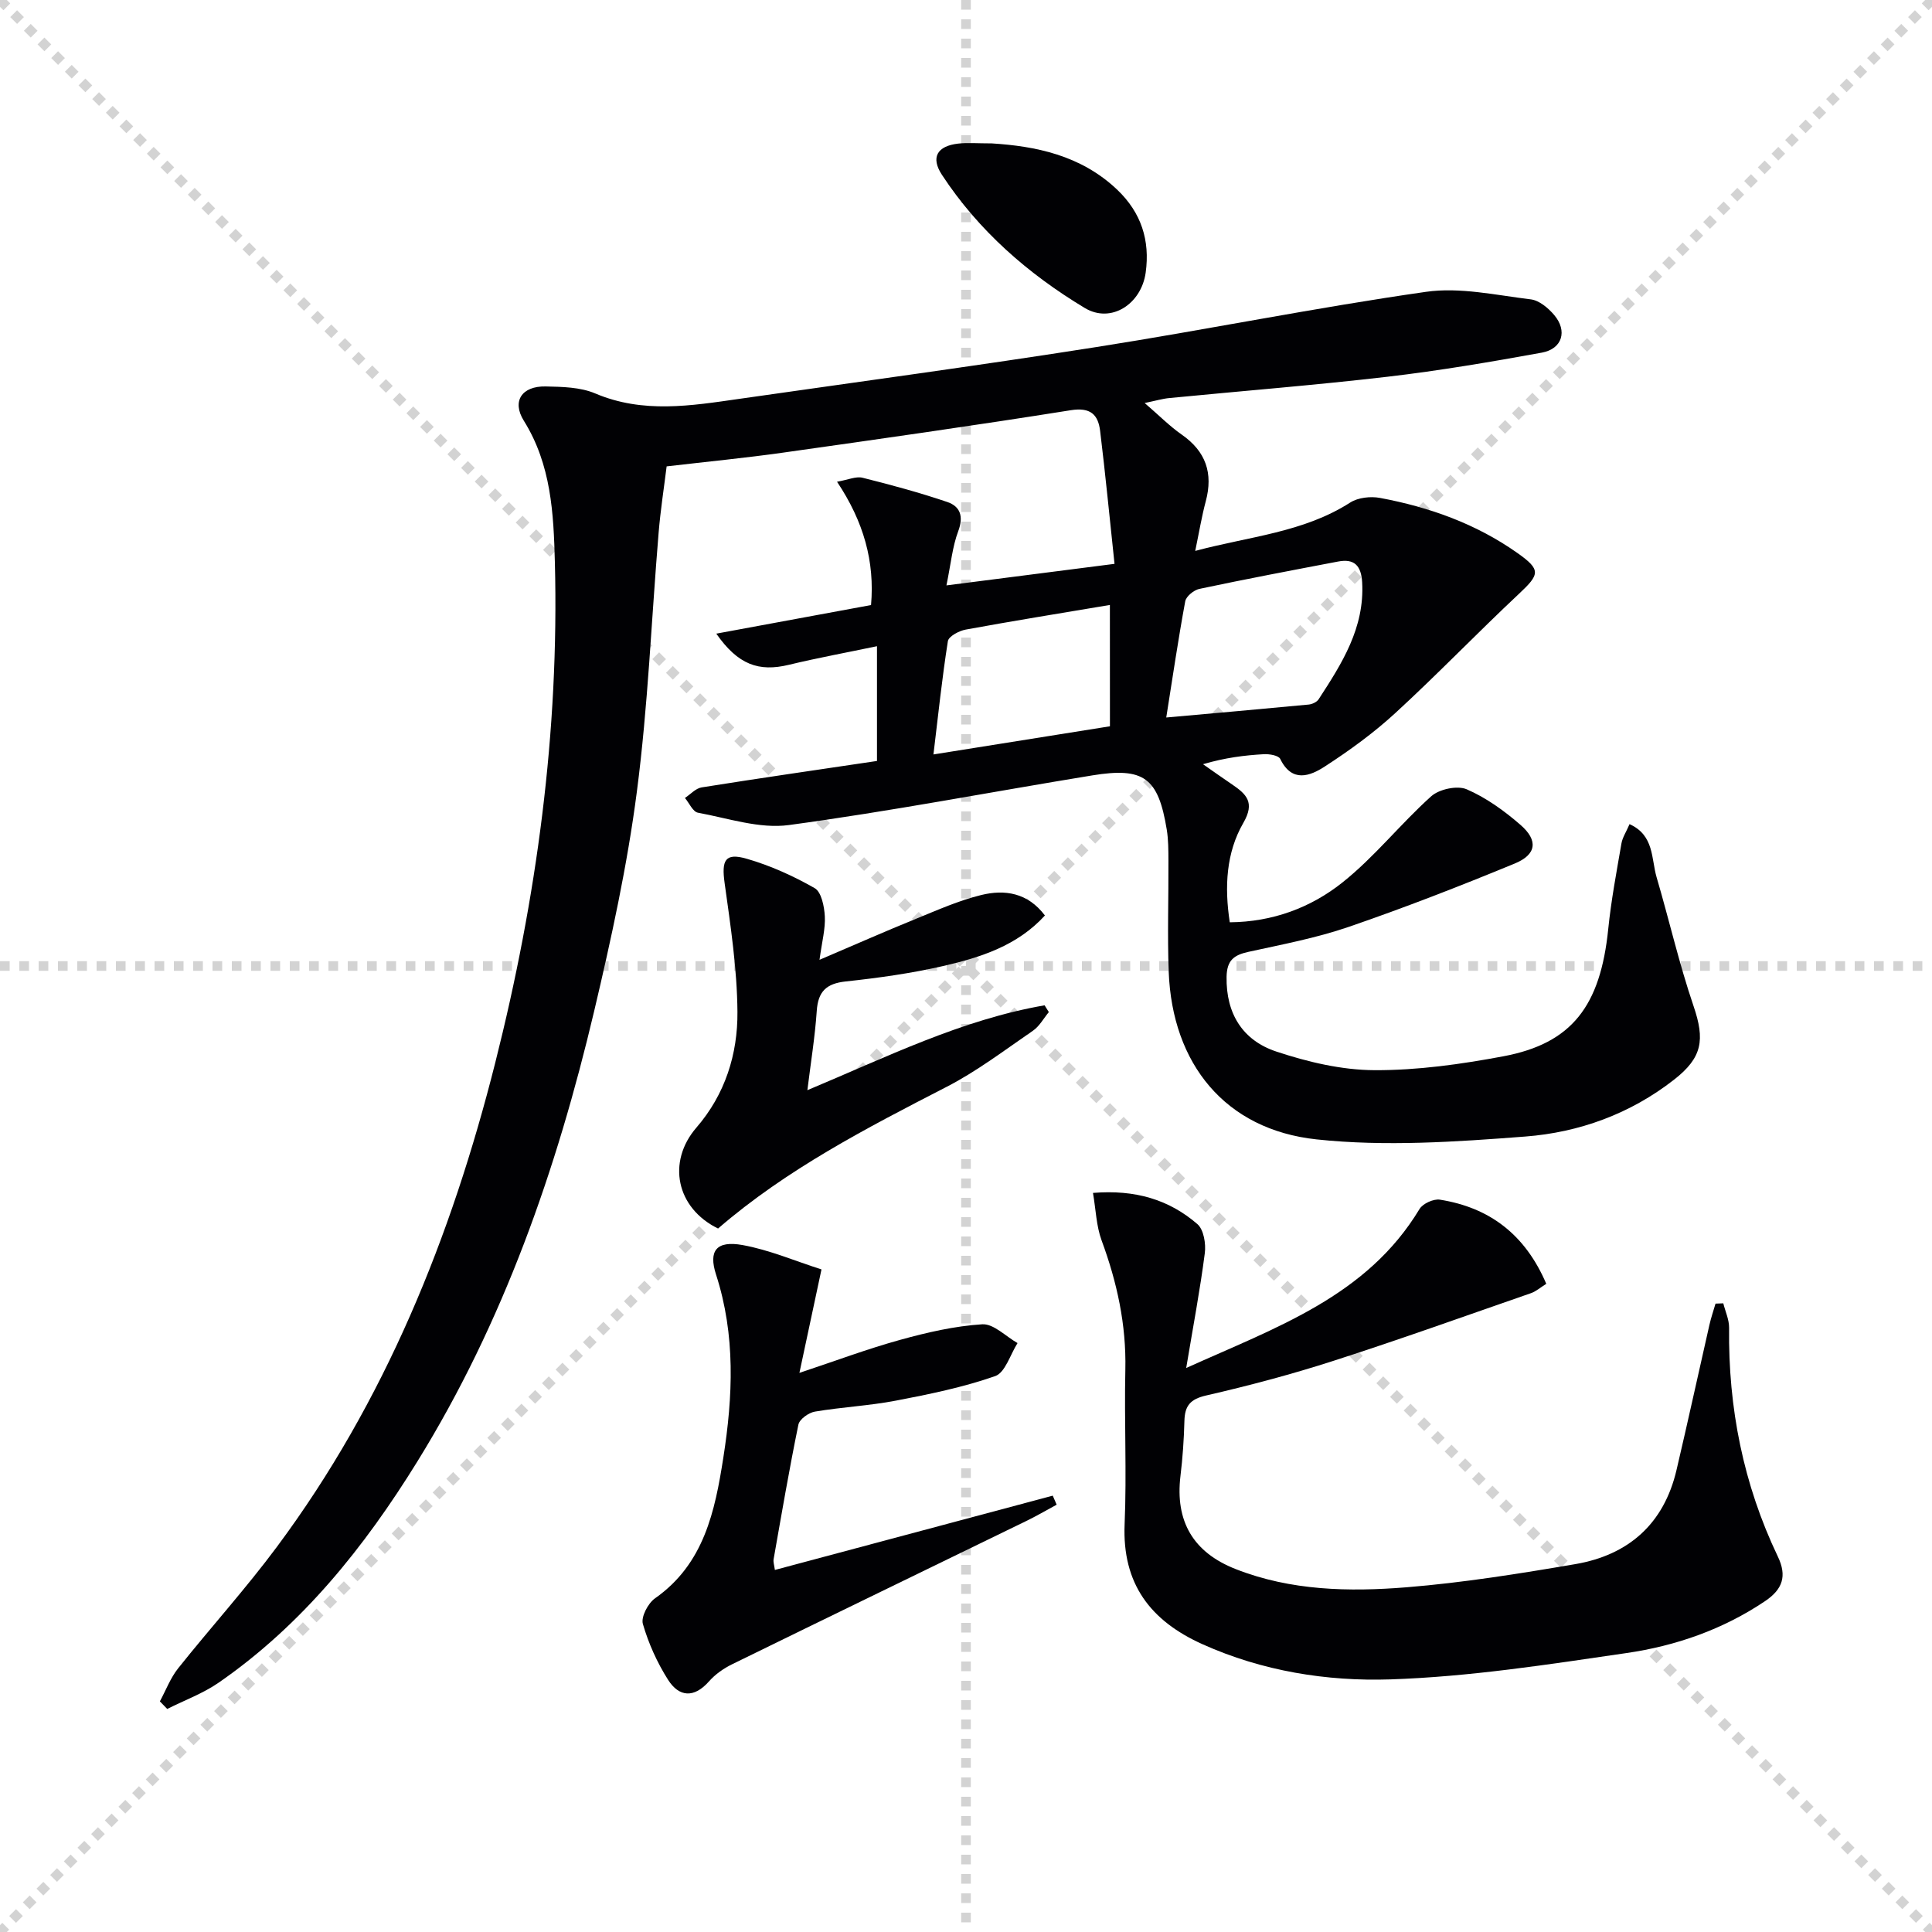<svg enable-background="new 0 0 400 400" viewBox="0 0 400 400" xmlns="http://www.w3.org/2000/svg"><g stroke="lightgray" stroke-dasharray="1,1" stroke-width="1" transform="scale(2, 2)"><line x1="0" y1="0" x2="200" y2="200"></line><line x1="200" y1="0" x2="0" y2="200"></line><line x1="100" y1="0" x2="100" y2="200"></line><line x1="0" y1="100" x2="200" y2="100"></line></g><g fill="#010104"><path d="m236.99 83.44c2.93 2.52 5.13 4.76 7.66 6.53 5.01 3.49 6.55 7.99 4.99 13.82-.84 3.14-1.37 6.37-2.18 10.27 11.23-3.01 22.41-3.81 32.08-10.01 1.62-1.04 4.22-1.33 6.18-.96 10.21 1.9 19.89 5.36 28.44 11.4 4.93 3.48 4.64 4.41.32 8.46-8.63 8.09-16.83 16.63-25.54 24.63-4.5 4.14-9.52 7.79-14.66 11.12-3.05 1.98-6.79 3.42-9.22-1.57-.35-.73-2.27-1.05-3.43-.98-3.97.23-7.93.71-12.56 2.07 2 1.4 3.99 2.81 6.01 4.18 2.97 2.02 4.8 3.72 2.34 7.97-3.56 6.16-3.93 13.23-2.81 20.58 8.87-.07 16.76-3.03 23.26-8.19 6.68-5.29 12.07-12.18 18.45-17.9 1.65-1.48 5.39-2.28 7.33-1.45 4.04 1.74 7.8 4.46 11.15 7.37 3.71 3.22 3.33 6.15-1.2 8.01-11.33 4.67-22.77 9.13-34.36 13.11-6.72 2.31-13.79 3.64-20.76 5.17-3.01.66-4.47 1.74-4.53 5.18-.13 7.68 3.38 13.15 10.26 15.45 6.52 2.17 13.55 3.84 20.36 3.87 8.91.04 17.92-1.23 26.71-2.88 14.18-2.67 20.07-10.42 21.69-26.36.6-5.93 1.72-11.81 2.73-17.69.21-1.25.99-2.4 1.68-4.01 5.14 2.31 4.48 7.17 5.6 10.99 2.61 8.87 4.67 17.93 7.65 26.67 2.38 6.99 1.84 10.66-4.03 15.24-9.07 7.09-19.66 10.93-30.83 11.78-14.35 1.1-28.96 2.11-43.18.59-18.93-2.02-29.9-15.65-30.62-34.7-.29-7.65-.02-15.33-.06-22.99-.01-2.16 0-4.36-.35-6.48-1.76-10.71-4.72-12.94-15.43-11.19-20.94 3.42-41.79 7.44-62.81 10.28-6.06.82-12.57-1.41-18.82-2.56-1.05-.19-1.8-1.99-2.69-3.05 1.15-.76 2.23-2 3.47-2.19 11.97-1.91 23.96-3.63 36.29-5.47 0-7.74 0-15.46 0-23.76-6.3 1.32-12.31 2.42-18.24 3.85-6.25 1.51-10.54-.02-15.03-6.45 10.81-2 21.22-3.92 32.04-5.92.78-8.98-1.5-17.23-7.04-25.53 2.29-.4 3.91-1.16 5.27-.83 5.9 1.47 11.79 3.07 17.55 5.02 2.69.91 3.42 2.98 2.27 6.05-1.21 3.22-1.52 6.77-2.44 11.22 11.6-1.49 22.64-2.9 34.8-4.46-1.01-9.47-1.88-18.51-2.98-27.52-.41-3.37-1.98-4.94-6.07-4.29-19.84 3.16-39.73 5.98-59.63 8.79-7.72 1.09-15.49 1.84-24.05 2.84-.54 4.36-1.27 9.04-1.66 13.74-1.49 17.89-2.19 35.87-4.51 53.65-1.98 15.25-5.29 30.38-8.83 45.37-7.76 32.81-18.77 64.43-36.63 93.3-10.94 17.69-23.79 33.75-41.08 45.73-3.26 2.26-7.11 3.67-10.69 5.47-.51-.52-1.01-1.05-1.52-1.57 1.24-2.29 2.18-4.83 3.78-6.84 6.74-8.46 14.03-16.51 20.47-25.18 22.37-30.08 36.09-64.16 45.19-100.22 8.58-33.99 13.25-68.5 12.34-103.63-.26-10.1-.76-20.18-6.42-29.26-2.55-4.08-.39-7.21 4.5-7.11 3.45.07 7.2.14 10.28 1.45 9.9 4.2 19.83 2.55 29.82 1.12 24.66-3.53 49.35-6.86 73.95-10.73 22.78-3.58 45.41-8.17 68.23-11.43 7.02-1.01 14.48.69 21.69 1.56 1.74.21 3.61 1.78 4.84 3.23 2.8 3.29 1.7 7.02-2.55 7.8-10.6 1.93-21.25 3.74-31.95 4.99-15.02 1.75-30.1 2.94-45.15 4.41-1.41.13-2.8.55-5.13 1.03zm4.47 65.11c10.16-.91 19.83-1.76 29.49-2.68.72-.07 1.67-.51 2.05-1.08 4.81-7.39 9.55-14.79 9.02-24.23-.2-3.43-1.6-4.95-4.98-4.3-9.58 1.82-19.17 3.64-28.71 5.66-1.15.24-2.75 1.54-2.94 2.57-1.46 7.9-2.63 15.87-3.93 24.06zm-11.67-23.3c-10.3 1.73-20.1 3.31-29.85 5.1-1.38.25-3.53 1.4-3.69 2.39-1.2 7.59-2 15.25-2.99 23.46 12.64-2.02 24.51-3.91 36.54-5.83-.01-8.44-.01-16.53-.01-25.12z"/><path d="m320.14 265.8c-1.23.77-2.13 1.58-3.18 1.94-13.59 4.72-27.14 9.58-40.83 13.99-8.68 2.8-17.52 5.15-26.41 7.19-3.31.76-4.42 2.14-4.5 5.27-.1 3.81-.36 7.63-.82 11.42-1.11 9.31 2.59 15.78 11.43 19.25 11.43 4.49 23.46 4.73 35.38 3.77 11.71-.95 23.38-2.82 34.97-4.8 11-1.89 18.31-8.34 20.92-19.46 2.35-9.99 4.53-20.03 6.81-30.04.34-1.5.84-2.96 1.27-4.43.54-.02 1.07-.04 1.61-.06.42 1.69 1.22 3.39 1.2 5.08-.19 16.55 2.94 32.38 10.09 47.34 1.94 4.05 1 6.79-2.66 9.25-8.73 5.87-18.49 9.26-28.69 10.74-16.22 2.37-32.54 4.91-48.88 5.45-13.17.43-26.48-1.71-38.86-7.27-10.79-4.84-16.67-12.51-16.15-24.87.45-10.64-.09-21.32.15-31.98.21-9.32-1.72-18.11-4.92-26.78-1.09-2.97-1.18-6.3-1.78-9.82 8.77-.72 15.77 1.4 21.62 6.46 1.31 1.14 1.79 4.07 1.53 6.03-.97 7.54-2.39 15.01-3.85 23.76 18.74-8.47 37.4-14.83 48.31-32.92.68-1.13 2.91-2.14 4.22-1.93 10.29 1.63 17.66 7.22 22.02 17.42z"/><path d="m170.08 262.82c-1.69 7.92-3.03 14.2-4.57 21.42 7.52-2.5 14.09-4.97 20.83-6.83 5.56-1.54 11.3-2.87 17.02-3.23 2.35-.15 4.87 2.51 7.31 3.89-1.51 2.37-2.55 6.11-4.63 6.84-6.64 2.32-13.63 3.75-20.57 5.08-5.53 1.06-11.2 1.33-16.76 2.27-1.29.22-3.18 1.57-3.41 2.69-1.9 9.25-3.49 18.56-5.13 27.86-.11.6.14 1.26.26 2.23 19.33-5.17 38.43-10.27 57.53-15.38.27.62.54 1.25.81 1.87-2.13 1.15-4.22 2.38-6.4 3.43-20.26 9.87-40.56 19.69-60.8 29.61-1.76.86-3.49 2.08-4.78 3.54-3.09 3.51-6.19 3.26-8.47-.32-2.26-3.55-4.05-7.53-5.22-11.57-.42-1.44 1.06-4.28 2.51-5.3 10.18-7.14 12.42-18.09 14.15-29.14 1.98-12.67 2.55-25.34-1.51-37.89-1.62-4.99.13-7.07 5.46-6.12 5.57 1 10.91 3.31 16.37 5.05z"/><path d="m167.16 225.71c16.35-6.84 31.93-14.6 49.11-17.57.29.47.59.93.88 1.4-1.08 1.3-1.94 2.93-3.28 3.85-5.89 4.04-11.63 8.42-17.94 11.66-16.58 8.53-33.1 17.07-47.26 29.3-8.66-4.22-10.63-13.79-4.48-20.9 5.95-6.88 8.56-15.22 8.49-23.96-.07-8.89-1.42-17.79-2.65-26.62-.67-4.78.07-6.38 4.59-5.07 4.88 1.41 9.63 3.56 14.05 6.08 1.39.79 1.99 3.79 2.1 5.83.14 2.57-.58 5.19-1.1 9.01 7.31-3.12 13.6-5.9 19.97-8.49 4.45-1.81 8.89-3.8 13.53-4.93 4.83-1.18 9.59-.5 13.17 4.24-5.74 6.29-13.36 8.69-21.09 10.47-6.62 1.52-13.4 2.46-20.16 3.19-4.02.43-5.72 2.08-5.99 6.1-.37 5.4-1.25 10.78-1.94 16.41z"/><path d="m205.34 29.69c8.93.56 18.41 2.38 25.99 9.61 4.94 4.72 6.8 10.45 5.87 17.15-.9 6.48-7.14 10.61-12.62 7.31-11.72-7.05-21.98-16-29.56-27.56-2.39-3.64-.97-5.97 3.36-6.47 1.96-.22 3.97-.04 6.96-.04z"/></g></svg>